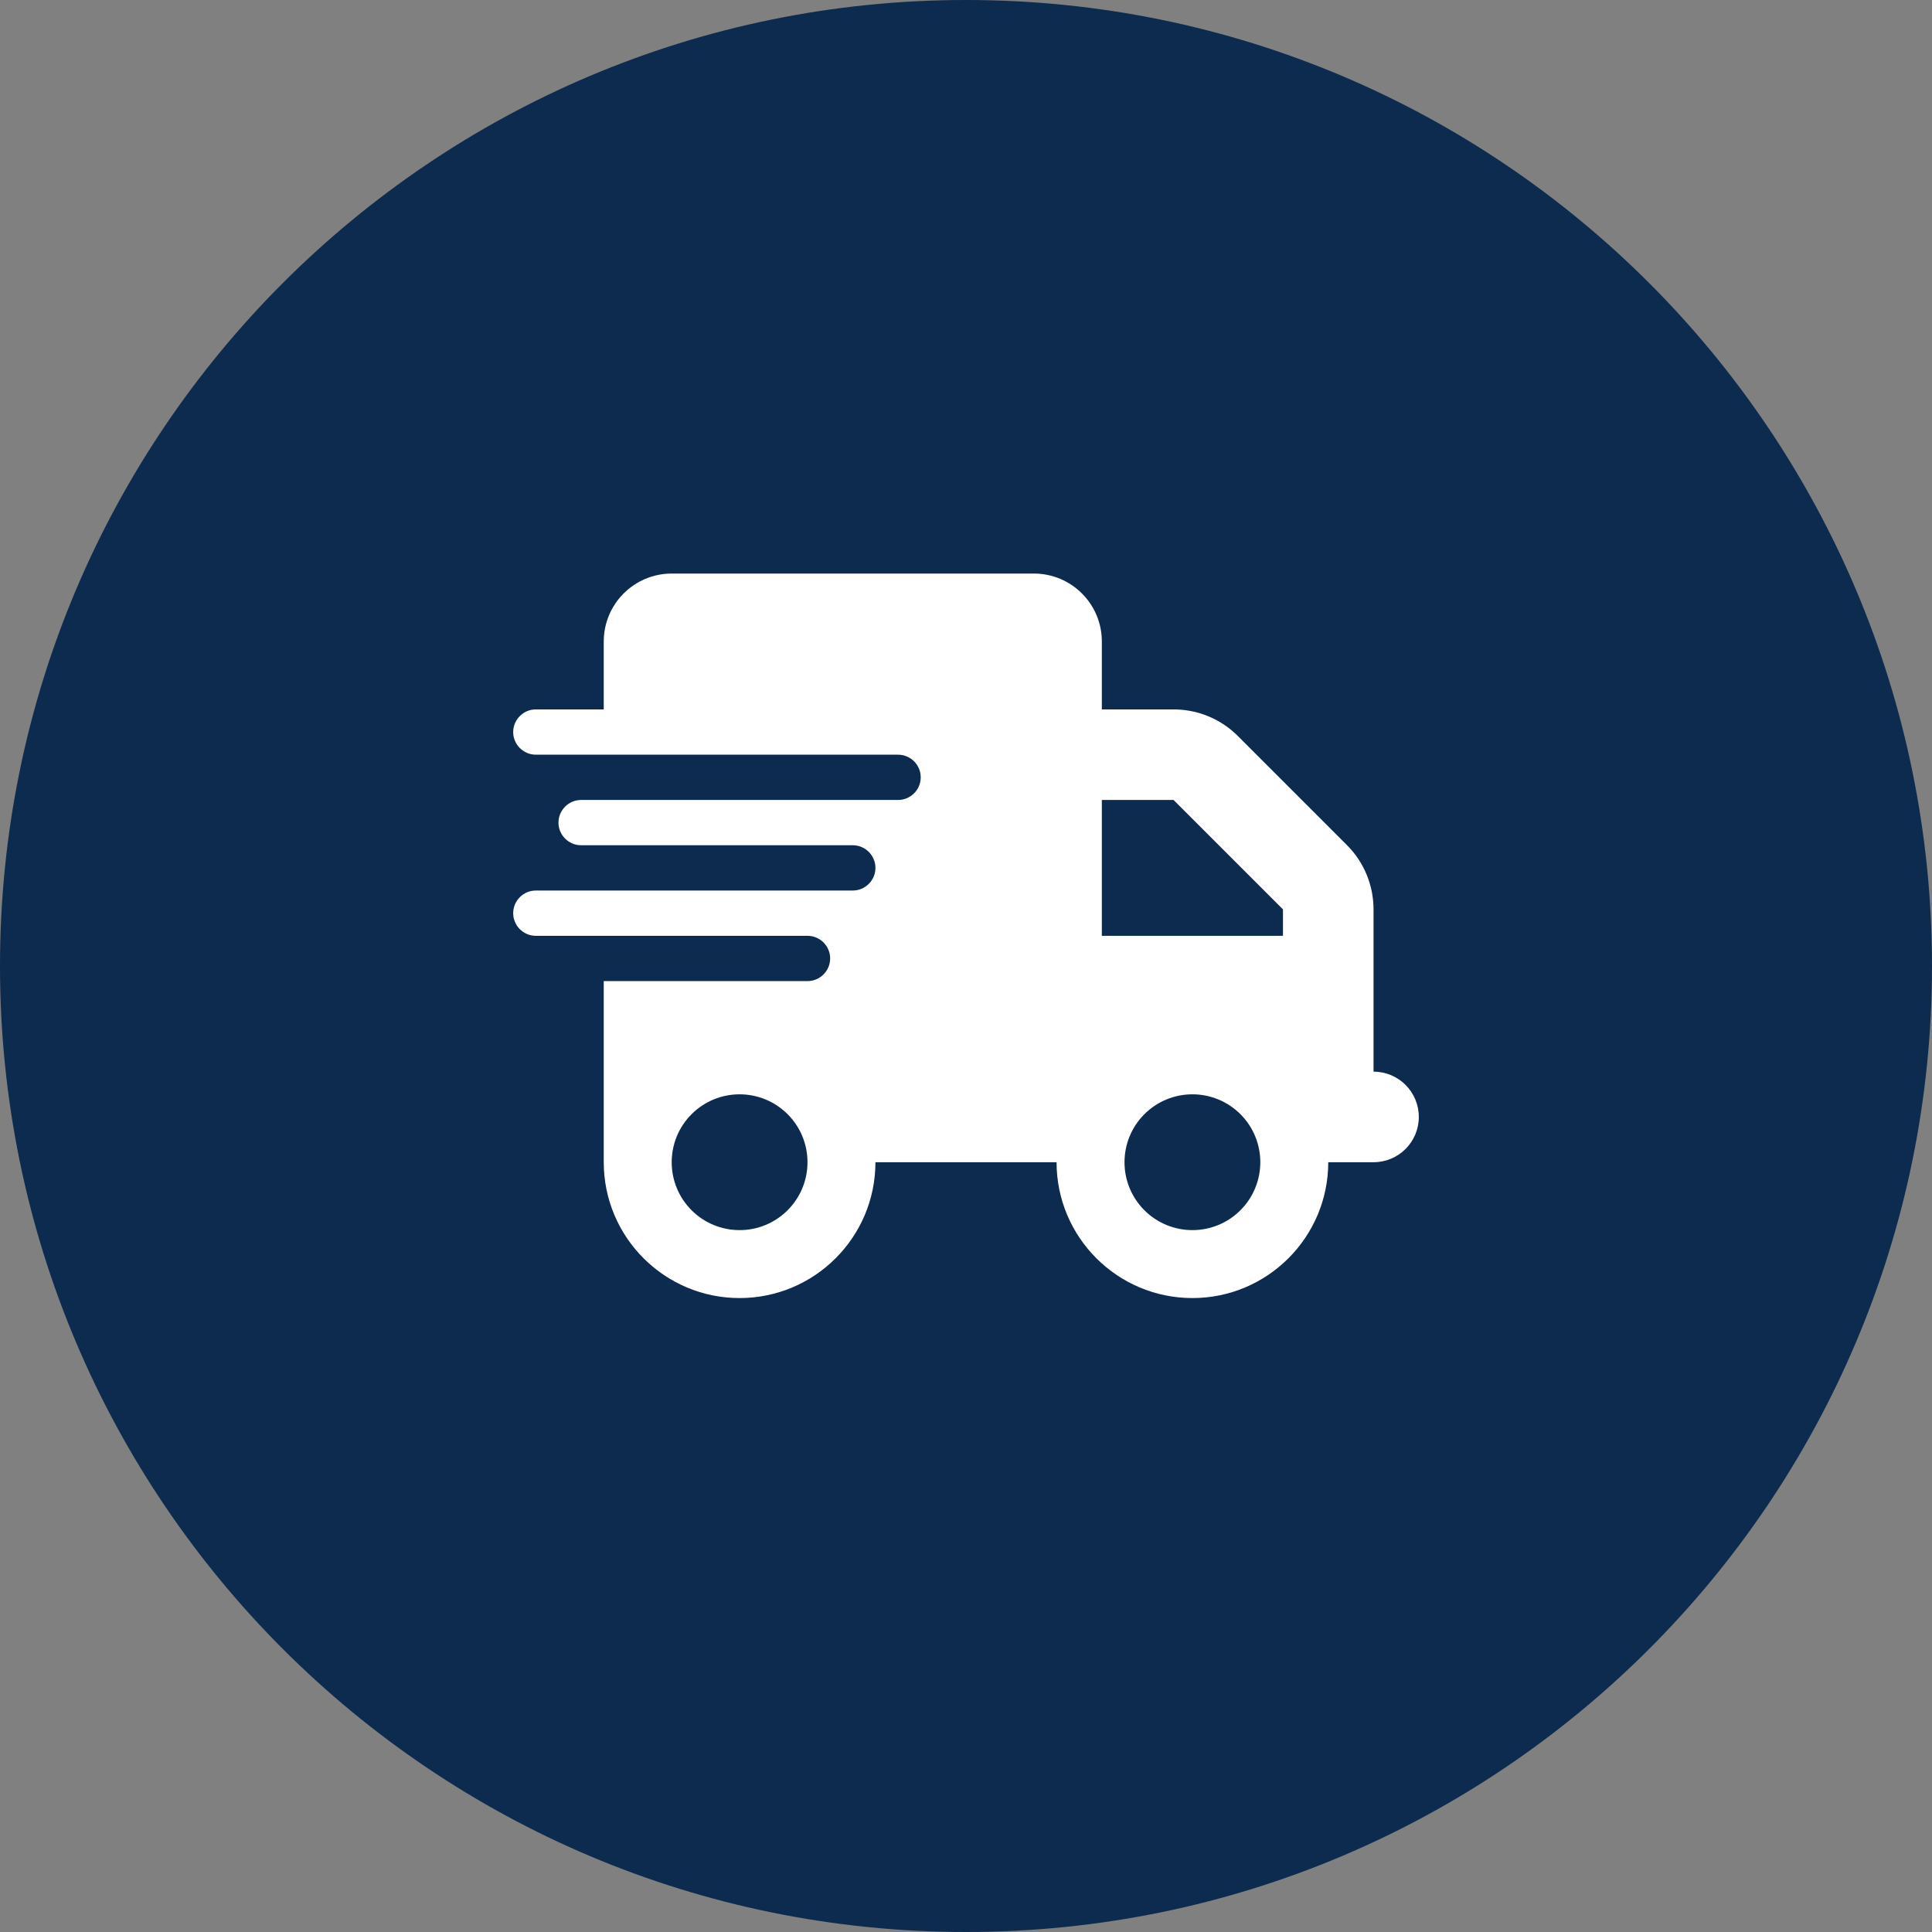 <svg xmlns="http://www.w3.org/2000/svg" width="48" height="48" viewBox="0 0 48 48" fill="none"><rect x="0" y="0" width="48" height="48" fill="#808080" stroke="none"/><path d="M24 0C37.255 0 48 10.745 48 24C48 37.255 37.255 48 24 48C10.745 48 0 37.255 0 24C0 10.745 10.745 0 24 0Z" fill="#0D2A4F"></path><path d="M24 0C37.255 0 48 10.745 48 24C48 37.255 37.255 48 24 48C10.745 48 0 37.255 0 24C0 10.745 10.745 0 24 0Z"></path><path d="M35.25 38H12.75V10H35.25V38Z"></path><g clip-path="url(#clip0_4_267)"><path d="M16.688 14.25C15.756 14.25 15 15.006 15 15.938V17.625H13.312C13.003 17.625 12.75 17.878 12.75 18.188C12.75 18.497 13.003 18.75 13.312 18.75H15H22.312C22.622 18.75 22.875 19.003 22.875 19.312C22.875 19.622 22.622 19.875 22.312 19.875H15H14.438C14.128 19.875 13.875 20.128 13.875 20.438C13.875 20.747 14.128 21 14.438 21H15H21.188C21.497 21 21.75 21.253 21.75 21.562C21.75 21.872 21.497 22.125 21.188 22.125H15H13.312C13.003 22.125 12.75 22.378 12.75 22.688C12.75 22.997 13.003 23.25 13.312 23.25H15H20.062C20.372 23.25 20.625 23.503 20.625 23.812C20.625 24.122 20.372 24.375 20.062 24.375H15V28.875C15 30.738 16.512 32.25 18.375 32.25C20.238 32.25 21.75 30.738 21.75 28.875H26.25C26.25 30.738 27.762 32.25 29.625 32.25C31.488 32.25 33 30.738 33 28.875H34.125C34.747 28.875 35.25 28.372 35.25 27.75C35.25 27.128 34.747 26.625 34.125 26.625V24.375V23.25V22.593C34.125 21.995 33.889 21.422 33.468 21L30.75 18.282C30.328 17.86 29.755 17.625 29.157 17.625H27.375V15.938C27.375 15.006 26.619 14.25 25.688 14.25H16.688ZM31.875 22.593V23.25H27.375V19.875H29.157L31.875 22.593ZM18.375 27.188C18.823 27.188 19.252 27.365 19.568 27.682C19.885 27.998 20.062 28.427 20.062 28.875C20.062 29.323 19.885 29.752 19.568 30.068C19.252 30.385 18.823 30.562 18.375 30.562C17.927 30.562 17.498 30.385 17.182 30.068C16.865 29.752 16.688 29.323 16.688 28.875C16.688 28.427 16.865 27.998 17.182 27.682C17.498 27.365 17.927 27.188 18.375 27.188ZM27.938 28.875C27.938 28.427 28.115 27.998 28.432 27.682C28.748 27.365 29.177 27.188 29.625 27.188C30.073 27.188 30.502 27.365 30.818 27.682C31.135 27.998 31.312 28.427 31.312 28.875C31.312 29.323 31.135 29.752 30.818 30.068C30.502 30.385 30.073 30.562 29.625 30.562C29.177 30.562 28.748 30.385 28.432 30.068C28.115 29.752 27.938 29.323 27.938 28.875Z" fill="white"></path></g><defs><clipPath id="clip0_4_267"><path d="M12.75 14.25H35.25V32.25H12.75V14.25Z" fill="white"></path></clipPath></defs></svg>